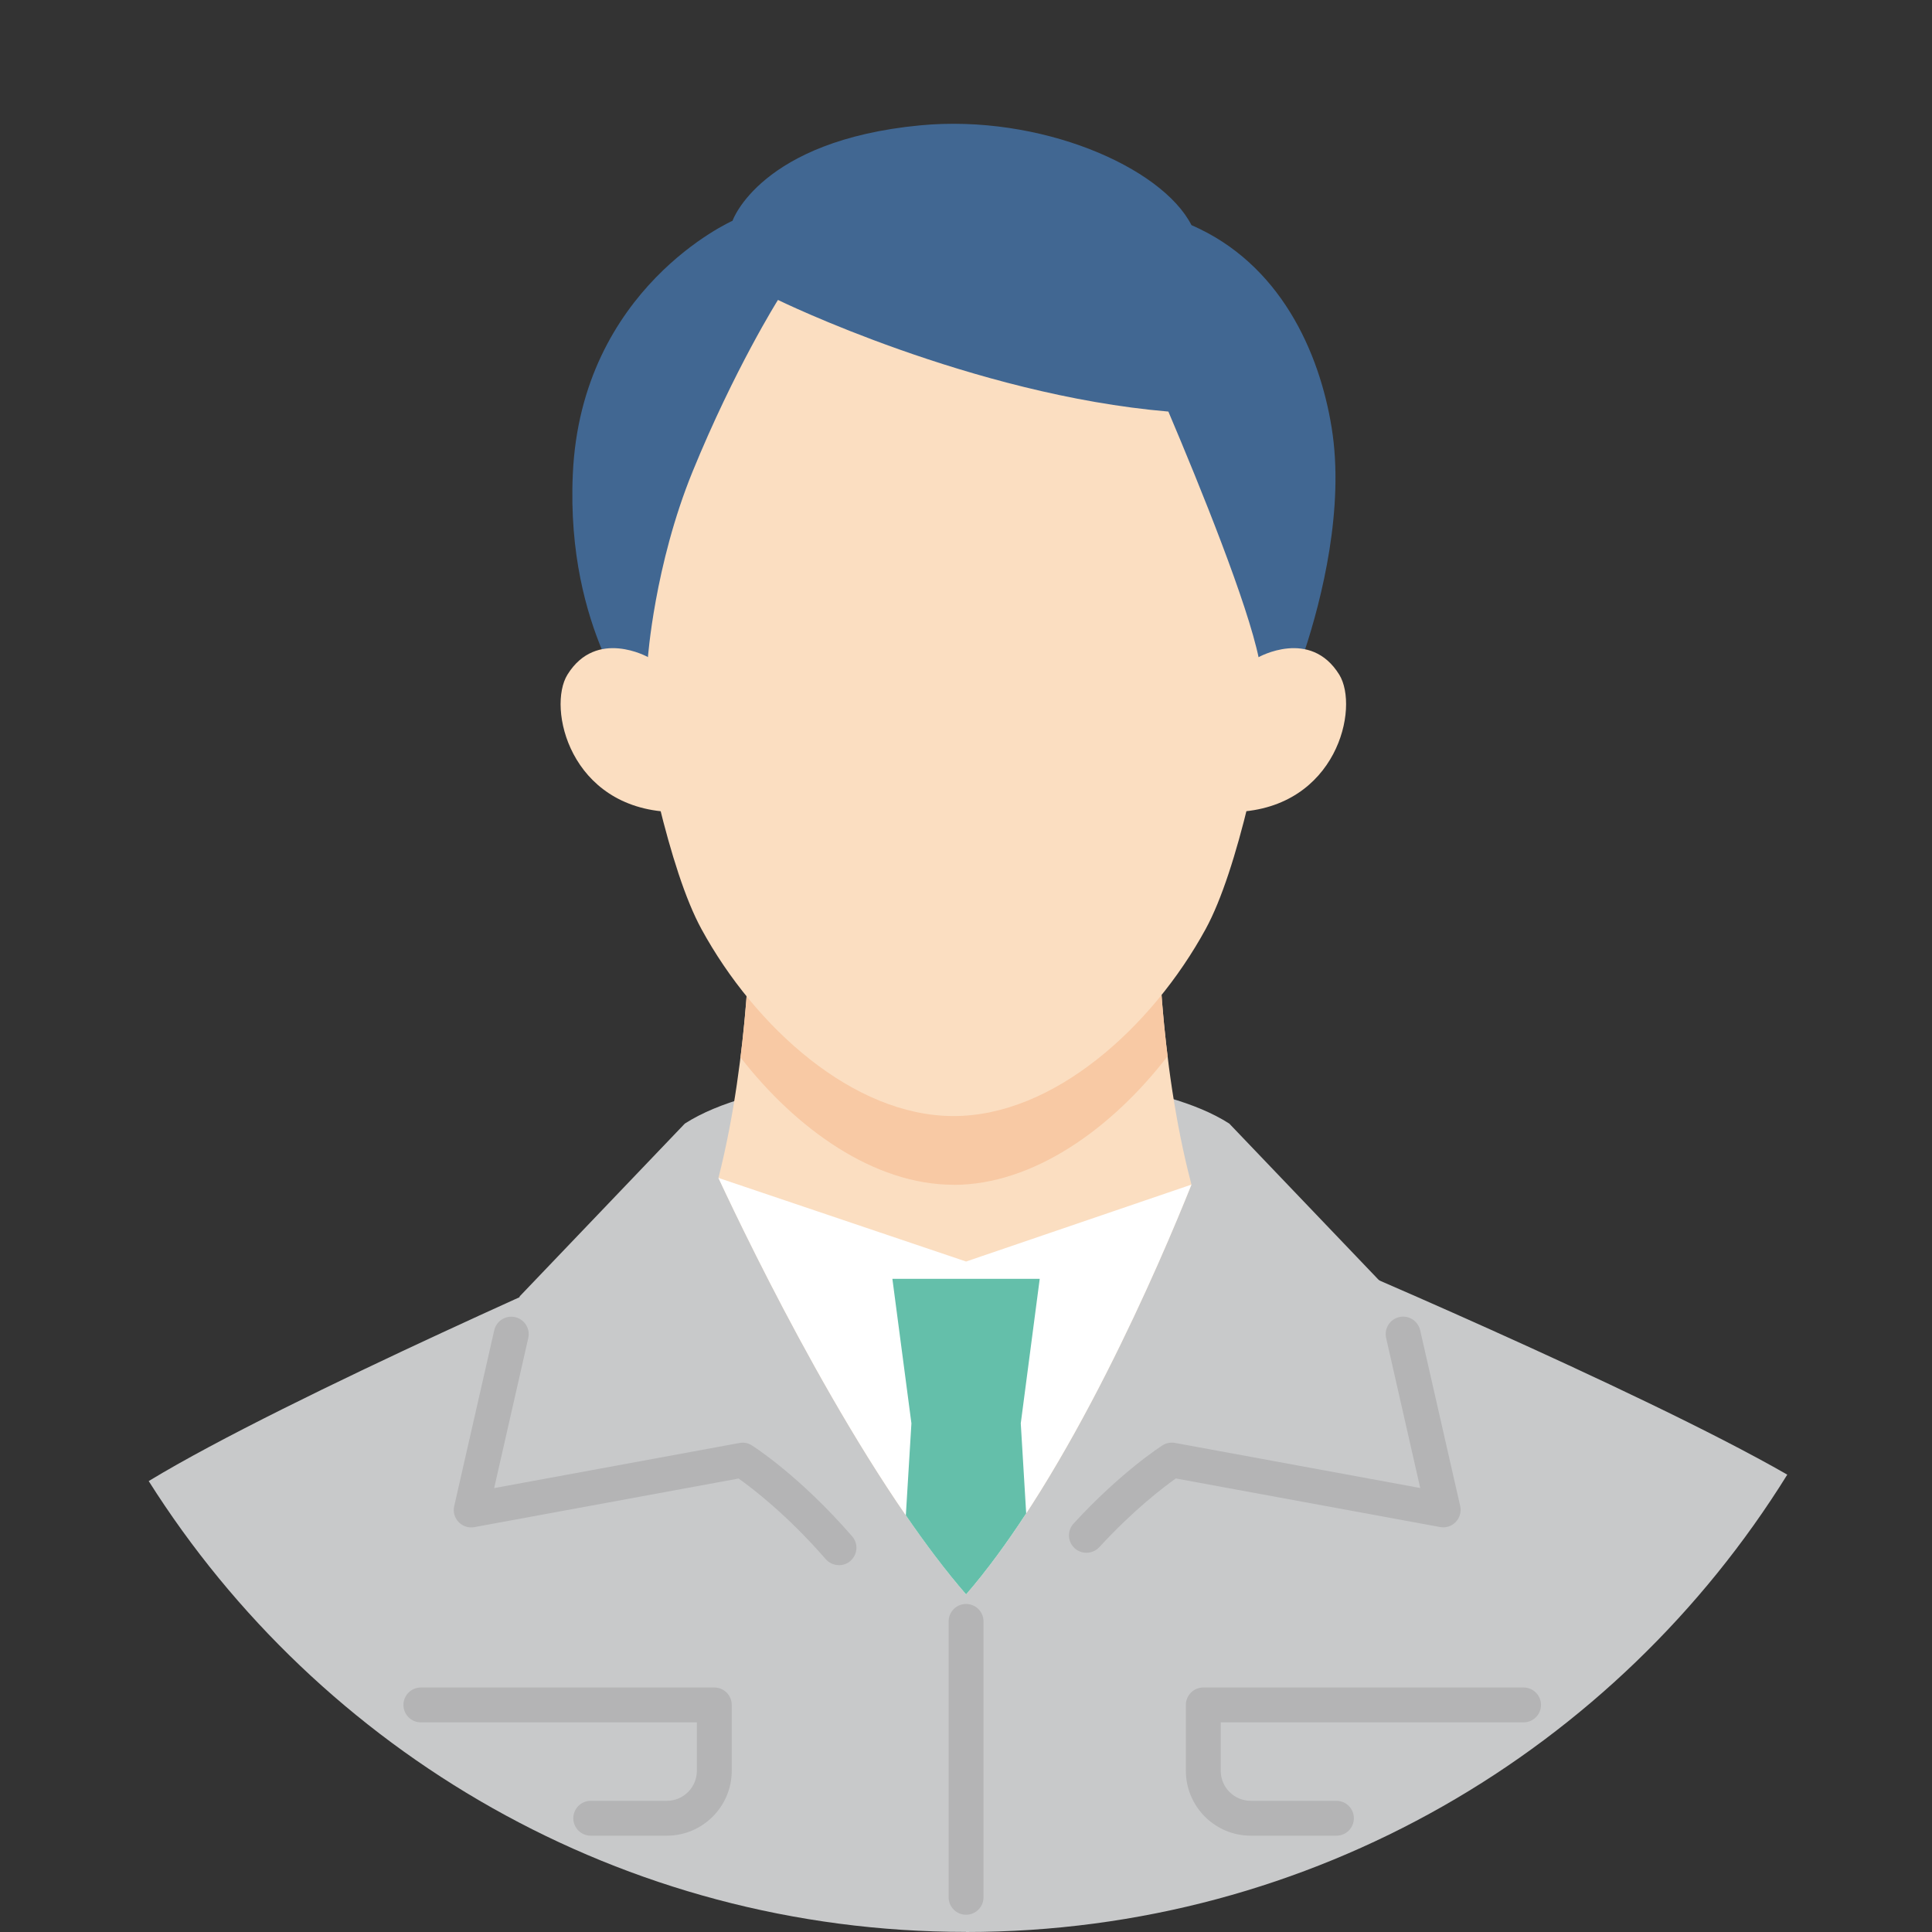 <svg width="216" height="216" viewBox="0 0 216 216" fill="none" xmlns="http://www.w3.org/2000/svg">
<rect x="0" y="0" width="216" height="216" fill="#333333" stroke="none"/>
<g clip-path="url(#clip0_17956_6125)">
<path d="M121.453 171.651C126.648 165.993 131 163.24 131 163.24L161.336 168.822L155.895 144.931L137.435 125.618C129.969 120.831 115.293 120.149 107.393 120.216C99.615 120.093 84.286 120.66 76.565 125.618L58.105 144.931L52.664 168.822L82.999 163.24C82.999 163.24 88.062 166.447 93.777 173.033L121.444 171.651H121.453Z" fill="#C8C9CA"/>
<path d="M108 216C146.776 216 180.773 195.562 199.82 164.867C183.224 155.329 145.829 139.546 145.829 139.546H70.426C70.426 139.546 32.152 156.152 16.625 165.586C35.757 195.874 69.527 215.99 107.991 215.99L108 216Z" fill="#C8C9CA"/>
<path d="M133.208 132.44C129.48 118.342 129.47 102.729 129.47 102.729H83.863C83.863 102.729 83.863 117.793 80.324 131.693C84.09 139.764 96.041 164.394 108.01 178.256C119.63 164.801 129.707 141.183 133.208 132.431V132.44Z" fill="#FBDEC1"/>
<path d="M106.609 132.469C115.541 132.469 124.322 126.158 130.539 118.077C129.479 109.466 129.479 102.729 129.479 102.729H83.872C83.872 102.729 83.872 109.533 82.793 118.219C89.01 126.224 97.724 132.459 106.609 132.459V132.469Z" fill="#F8C9A4"/>
<path d="M139.583 89.757C138.22 95.368 136.602 100.563 134.786 103.884C128.815 114.803 117.839 124.776 106.608 124.776C95.376 124.776 84.4 114.813 78.43 103.884C76.613 100.563 75.004 95.378 73.632 89.776C73.632 89.776 70.084 65.033 70.926 53.508C71.768 41.993 82.394 23.286 106.163 23.286C129.932 23.286 139.763 46.44 141.314 53.508C142.876 60.576 139.583 89.757 139.583 89.757Z" fill="#FBDEC1"/>
<path d="M133.208 132.44L108.01 141.041L80.324 131.693C84.09 139.764 96.041 164.394 108.01 178.256C119.63 164.801 129.707 141.183 133.208 132.431V132.44Z" fill="white"/>
<path d="M114.729 169.201L114.123 159.133L116.243 142.972H99.769L101.898 159.133L101.274 169.418C103.479 172.626 105.74 175.635 108.011 178.256C110.329 175.578 112.581 172.484 114.729 169.201Z" fill="#64BFAA"/>
<path d="M145.868 72.744C147.751 67.02 150.344 56.801 148.877 47.793C147.505 39.324 143.115 29.474 133.208 25.169C129.859 18.64 116.271 12.745 102.882 14.013C84.999 15.716 81.895 24.686 81.895 24.686C81.895 24.686 64.958 32.171 64.04 53.035C63.643 61.967 65.592 68.553 67.343 72.763L72.424 73.662C72.424 73.662 73.152 63.216 77.429 52.732C82.122 41.245 86.977 33.533 86.977 33.533C86.977 33.533 108.616 44.141 130.625 46.014C134.211 54.464 139.491 67.502 140.749 73.662L145.859 72.735L145.868 72.744Z" fill="#416792"/>
<path d="M138.212 90.779C149.472 90.306 152.017 79.122 149.727 75.422C146.491 70.199 140.691 73.483 140.691 73.483L136.84 74.817L135.742 90.997L138.212 90.789V90.779Z" fill="#FBDEC1"/>
<path d="M74.959 90.779C63.699 90.306 61.154 79.122 63.444 75.422C66.68 70.199 72.48 73.483 72.48 73.483L76.331 74.817L77.429 90.997L74.959 90.789V90.779Z" fill="#FBDEC1"/>
<path d="M149.415 205.232H139.839C135.837 205.232 132.582 201.977 132.582 197.975V190.613C132.582 189.535 133.453 188.664 134.531 188.664H170.336C171.414 188.664 172.285 189.535 172.285 190.613C172.285 191.692 171.414 192.562 170.336 192.562H136.48V197.975C136.48 199.829 137.985 201.334 139.839 201.334H149.415C150.494 201.334 151.364 202.204 151.364 203.283C151.364 204.362 150.494 205.232 149.415 205.232Z" fill="#B4B4B5"/>
<path d="M74.551 205.232H66.045C64.966 205.232 64.096 204.362 64.096 203.283C64.096 202.204 64.966 201.334 66.045 201.334H74.551C76.406 201.334 77.91 199.829 77.91 197.975V192.562H47.055C45.976 192.562 45.105 191.692 45.105 190.613C45.105 189.535 45.976 188.664 47.055 188.664H79.86C80.938 188.664 81.809 189.535 81.809 190.613V197.975C81.809 201.977 78.554 205.232 74.551 205.232Z" fill="#B4B4B5"/>
<path d="M121.457 173.6C120.983 173.6 120.51 173.43 120.141 173.09C119.347 172.361 119.299 171.131 120.028 170.336C125.336 164.555 129.783 161.716 129.963 161.593C130.379 161.328 130.881 161.234 131.363 161.319L158.784 166.362L154.971 149.586C154.735 148.535 155.388 147.495 156.438 147.249C157.479 147.012 158.529 147.665 158.775 148.715L163.251 168.377C163.392 169.011 163.213 169.683 162.758 170.156C162.304 170.629 161.651 170.847 160.999 170.724L131.458 165.293C130.124 166.239 126.746 168.794 122.914 172.967C122.526 173.383 122.005 173.6 121.476 173.6H121.457Z" fill="#B4B4B5"/>
<path d="M108.008 214.07C106.929 214.07 106.059 213.199 106.059 212.121V181.274C106.059 180.196 106.929 179.325 108.008 179.325C109.086 179.325 109.957 180.196 109.957 181.274V212.121C109.957 213.199 109.086 214.07 108.008 214.07Z" fill="#B4B4B5"/>
<path d="M93.787 174.982C93.238 174.982 92.699 174.755 92.311 174.31C87.996 169.343 84.05 166.343 82.574 165.302L53.034 170.734C52.39 170.857 51.728 170.639 51.274 170.166C50.82 169.693 50.63 169.021 50.782 168.387L55.257 148.725C55.494 147.674 56.544 147.022 57.594 147.258C58.645 147.495 59.298 148.545 59.061 149.595L55.248 166.371L82.669 161.328C83.151 161.234 83.653 161.328 84.069 161.603C84.287 161.735 89.434 165.037 95.272 171.765C95.982 172.579 95.888 173.809 95.074 174.518C94.705 174.84 94.251 174.991 93.796 174.991L93.787 174.982Z" fill="#B4B4B5"/>
</g>
<defs>
<clipPath id="clip0_17956_6125">
<rect width="216" height="216" fill="white"/>
</clipPath>
</defs>
</svg>
